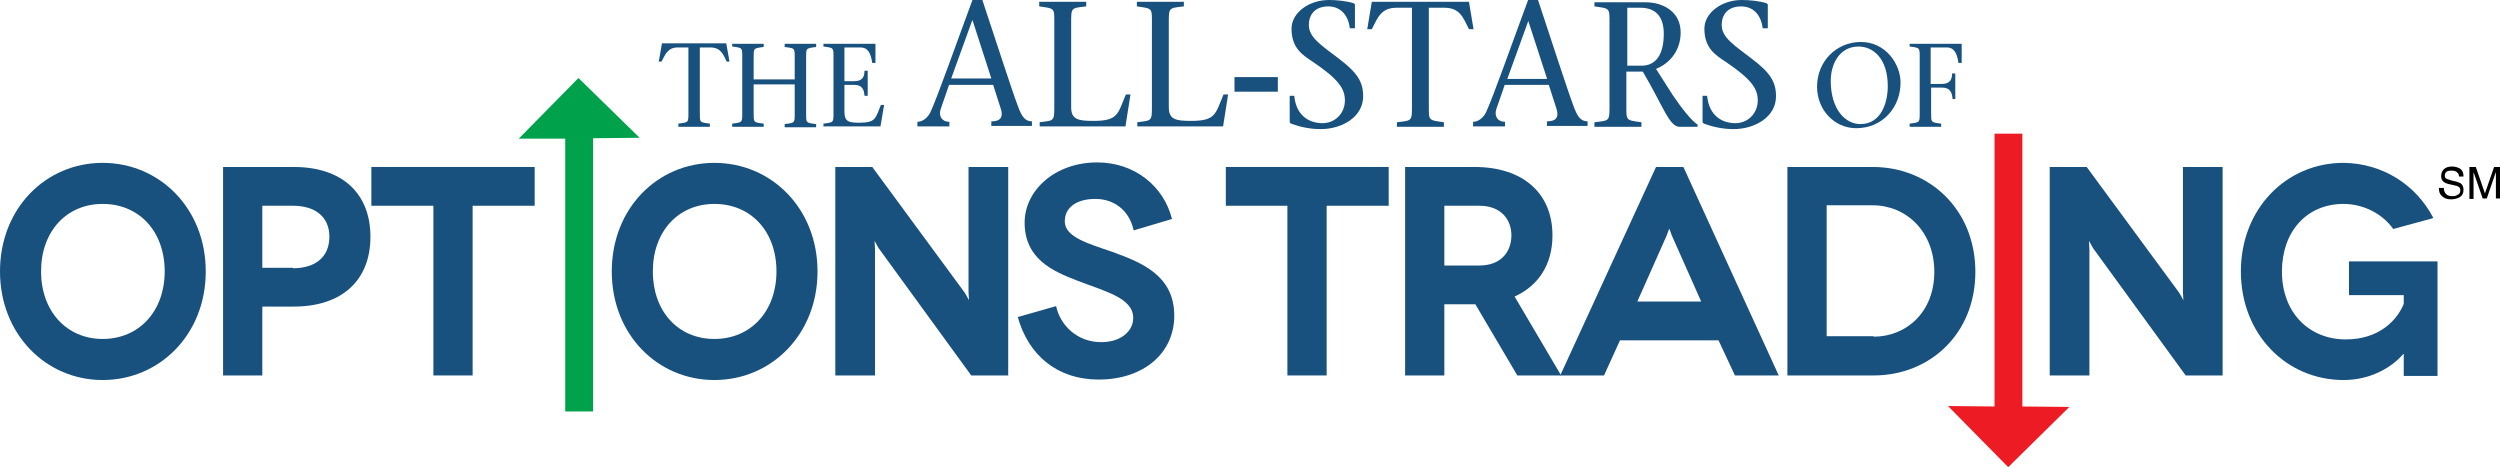 <?xml version="1.0" encoding="utf-8"?>
<!-- Generator: Adobe Illustrator 22.0.1, SVG Export Plug-In . SVG Version: 6.00 Build 0)  -->
<svg version="1.1" id="Layer_1" xmlns="http://www.w3.org/2000/svg" xmlns:xlink="http://www.w3.org/1999/xlink" x="0px" y="0px"
	 viewBox="0 0 548 102.4" style="enable-background:new 0 0 548 102.4;" xml:space="preserve">
<style type="text/css">
	.st0{fill:#18507E;}
	.st1{fill:#ED1C24;}
	.st2{fill:#00A14B;}
</style>
<g>
	<g>
		<path class="st0" d="M22.5,35.7c12.5,0,22.6,10,22.6,23.8c0,13.8-10.1,23.8-22.6,23.8S0,73.2,0,59.5C0,45.7,10,35.7,22.5,35.7z
			 M22.5,74.3c8,0,13.6-6.1,13.6-14.8c0-8.8-5.6-14.8-13.6-14.8c-7.9,0-13.5,6-13.5,14.8C9,68.2,14.6,74.3,22.5,74.3z"/>
		<path class="st0" d="M64.4,36.6c10.5,0,16.8,5.7,16.8,15.3c0,9.6-6.3,15.3-16.8,15.3h-6.9v15.1h-8.6V36.6H64.4z M64.2,58.8
			c5.1,0,8-2.6,8-6.9c0-4.3-3-6.8-8-6.8h-6.7v13.6H64.2z"/>
		<path class="st0" d="M117.2,36.6v8.5h-13.6v37.2h-8.6V45.1H81.4v-8.5H117.2z"/>
		<path class="st0" d="M156.6,35.7c12.5,0,22.6,10,22.6,23.8c0,13.8-10.1,23.8-22.6,23.8c-12.5,0-22.5-10-22.5-23.8
			C134.1,45.7,144.1,35.7,156.6,35.7z M156.6,74.3c8,0,13.6-6.1,13.6-14.8c0-8.8-5.6-14.8-13.6-14.8c-7.9,0-13.5,6-13.5,14.8
			C143.1,68.2,148.6,74.3,156.6,74.3z"/>
		<path class="st0" d="M221,36.6v45.7h-8.1l-20.3-27.9l-0.9-1.6l0.1,1.8v27.7h-8.7V36.6h8.1l20.3,27.6l0.9,1.6l-0.1-1.8V36.6H221z"
			/>
		<path class="st0" d="M248.5,50.5c-1-4.6-4.5-6.9-8.4-6.9c-4,0-6.7,1.8-6.7,4.9c0,3.4,4.8,4.8,10.4,6.7c6.3,2.3,13.6,5.1,13.6,14
			c0,8.2-6.7,14-16.6,14c-9.1,0-15.4-5.4-17.7-13.7l8.4-2.4c0.9,4.2,4.6,7.9,9.9,7.9c4.3,0,7-2.4,7-5.3c0-4.4-6.1-5.8-12.3-8.2
			c-5.2-2-11.5-4.7-11.5-12.7c0-7.1,6.7-13.2,15.9-13.2c8.2,0,14.6,5.2,16.4,12.4L248.5,50.5z"/>
		<path class="st0" d="M304.4,36.6v8.5h-13.6v37.2h-8.6V45.1h-13.5v-8.5H304.4z"/>
		<path class="st0" d="M332.6,82.3l-9.2-15.6c-0.1,0-0.2,0-0.2,0h-6.6v15.6H308V36.6h15.2c10.7,0,17.1,5.8,17.1,15
			c0,6.3-3,11-8.3,13.4l10.2,17.3H332.6z M316.6,58.2h7.7c4.8,0,7-3.1,7-6.6c0-3.5-2.3-6.5-7-6.5h-7.7V58.2z"/>
		<path class="st0" d="M376.7,74.6h-21.6l-3.5,7.7h-9.6L363,36.6h6l20.9,45.7h-9.6L376.7,74.6z M372.9,66.1l-6.4-14.4l-0.6-1.6
			l-0.6,1.6l-6.4,14.4H372.9z"/>
		<path class="st0" d="M410.5,36.6c12.4,0,22.5,9.3,22.5,23c0,13.6-10,22.7-22.3,22.7h-18.9V36.6H410.5z M410.7,73.8
			c7.1,0,13.3-5.3,13.3-14.2c0-8.9-6.2-14.6-13.5-14.6h-10.1v28.7H410.7z"/>
		<path class="st0" d="M487.2,36.6v45.7h-8.1l-20.3-27.9l-0.9-1.6l0.1,1.8v27.7h-8.7V36.6h8.1l20.3,27.6l0.9,1.6l-0.1-1.8V36.6
			H487.2z"/>
		<path class="st0" d="M526.8,77.6c-2.4,2.8-7,5.7-13.1,5.7c-12.5,0-22.5-10-22.5-23.8c0-13.8,10-23.8,22.5-23.8
			c8.6,0.1,15.9,4.8,19.7,12.1l-8.8,2.4c-2.4-3.4-6.6-5.5-10.9-5.5c-8.1,0-13.5,6.1-13.5,14.8c0,9.1,6,14.9,14,14.9
			c7.4,0,11.3-4.3,12.7-7.8v-1.9h-12v-7.4h19.4v25.1h-7.4V77.6z"/>
	</g>
	<polygon class="st1" points="443.3,89.1 443.3,29.3 437.2,29.3 437.2,89.1 427,89 440.2,102.4 453.6,89.2 	"/>
	<polygon class="st2" points="130,30.3 130,90.2 123.9,90.2 123.9,30.4 113.7,30.4 126.8,17.1 140.2,30.2 	"/>
</g>
<g>
	<path class="st0" d="M153.4,24.5c0,2.4-0.1,2.3,2.2,2.6v0.7h-6.9v-0.7c2.3-0.3,2.2-0.2,2.2-2.6V10.4h-2.3c-2.2,0-2.7,1.4-3.6,3.1
		h-0.6l0.7-4h14.1l0.7,4h-0.6c-0.8-1.7-1.4-3.1-3.6-3.1h-2.3V24.5z"/>
	<path class="st0" d="M165.2,24.5c0,2.4-0.1,2.3,2.2,2.6v0.7h-6.9v-0.7c2.3-0.3,2.2-0.2,2.2-2.6V12.8c0-2.4,0.1-2.3-2.2-2.6V9.6h6.9
		v0.7c-2.3,0.3-2.2,0.2-2.2,2.6v4.5h9v-4.5c0-2.4,0.1-2.3-2.2-2.6V9.6h6.9v0.7c-2.3,0.3-2.2,0.2-2.2,2.6v11.7c0,2.4-0.1,2.3,2.2,2.6
		v0.7H172v-0.7c2.3-0.3,2.2-0.2,2.2-2.6v-6.1h-9V24.5z"/>
	<path class="st0" d="M180.5,27.1c2.3-0.3,2.2-0.2,2.2-2.6V12.8c0-2.4,0.1-2.3-2.2-2.6V9.6h0h11.4v4.2h-0.7
		c-0.3-1.9-0.8-3.4-2.6-3.4h-3.5v7.4h2.1c1.6,0,2.3-0.7,2.3-2.3h0.7v5.5h-0.7c-0.1-1.5-0.6-2.4-2.3-2.4h-2.1v5.9
		c0,2.2,1,2.4,3.3,2.4c3.7,0,3.5-1.1,4.7-3.9h0.7l-0.8,4.7h-12.5V27.1z"/>
	<path class="st0" d="M208,18.7l-1.8,5.2c-0.5,1.5,0.2,2.8,1.9,2.8v1h-7v-1c1,0,2.1-0.7,2.8-2c1.6-3.4,6.1-16.2,9.3-24.8h2.1
		c2.6,7.8,6.5,19.9,7.8,23.3c0.8,2.2,1.5,3.4,3.1,3.4v1h-8.9v-1c2.4,0,2.6-1.3,2-3l-1.6-5H208z M217.3,17.2l-4.1-12.7h-0.1
		l-4.6,12.7H217.3z"/>
	<path class="st0" d="M227.8,26.8c3.4-0.4,3.3-0.2,3.3-3.9V5.3c0-3.6,0.2-3.4-3.3-3.9v-1h10.3v1c-3.4,0.4-3.3,0.2-3.3,3.9v18.2
		c0,2.7,1.5,3,4.9,3c5.5,0,5.3-1.6,7.1-5.8h1l-1.1,7h-18.8V26.8z"/>
	<path class="st0" d="M249.2,26.8c3.4-0.4,3.3-0.2,3.3-3.9V5.3c0-3.6,0.2-3.4-3.3-3.9v-1h10.3v1c-3.4,0.4-3.3,0.2-3.3,3.9v18.2
		c0,2.7,1.5,3,4.9,3c5.5,0,5.3-1.6,7.1-5.8h1l-1.1,7h-18.8V26.8z"/>
	<path class="st0" d="M270.6,20.1v-3.2h9.5v3.2H270.6z"/>
	<path class="st0" d="M295.9,6.3c-0.3-2.7-1.8-4.9-4.8-4.9c-2.2,0-4.2,1.2-4.2,4.1c0,2.7,2.7,4.4,6.5,7.3c4.1,3.1,5.4,5.1,5.4,8.3
		c0,4.6-4.7,7.2-9.3,7.2c-2.4,0-4.6-0.5-6.5-1.2c-0.2-0.1-0.3-0.2-0.3-0.5v-5.6h1c0.4,4.3,3.2,6,6.2,6c2.7,0,4.9-2.1,4.9-5
		c0-2.5-1.3-4.6-7.1-8.5c-2.1-1.4-4.6-2.9-4.6-7.2c0-3.5,3.8-6.3,8.2-6.3c1.6,0,3.8,0.2,5.4,0.7c0.2,0.1,0.3,0.2,0.3,0.4v5.1H295.9z
		"/>
	<path class="st0" d="M313.2,22.9c0,3.6-0.2,3.4,3.3,3.9v1h-10.3v-1c3.4-0.4,3.3-0.2,3.3-3.9V1.7h-3.4c-3.3,0-4.1,2.1-5.4,4.7h-1
		l1-6H322l1,6h-1c-1.3-2.6-2-4.7-5.4-4.7h-3.4V22.9z"/>
	<path class="st0" d="M329.8,18.7l-1.8,5.2c-0.5,1.5,0.2,2.8,1.9,2.8v1h-7v-1c1,0,2.1-0.7,2.8-2c1.6-3.4,6.1-16.2,9.3-24.8h2.1
		c2.6,7.8,6.5,19.9,7.8,23.3c0.8,2.2,1.5,3.4,3.1,3.4v1h-8.9v-1c2.4,0,2.6-1.3,2-3l-1.6-5H329.8z M339.1,17.2L335,4.6H335l-4.6,12.7
		H339.1z"/>
	<path class="st0" d="M349.6,0.5h11.1c3.9,0,7.7,2.1,7.7,6.6c0,4-2.4,6.8-5.4,8l3.7,5.8c1.9,2.8,4.1,5.6,5.4,6.4v0.5h-3.9
		c-2.3,0-3.5-4.3-8.1-12.1h-3.6v7.2c0,3.6-0.2,3.4,3.3,3.9v1h-10.3v-1c3.4-0.4,3.3-0.2,3.3-3.9V5.3c0-3.6,0.2-3.4-3.3-3.9V0.5z
		 M356.6,14.4h3.2c3.3,0,4.9-2.6,4.9-7c0-4.3-2.3-5.7-5.1-5.7h-2.9V14.4z"/>
	<path class="st0" d="M386.4,6.3c-0.3-2.7-1.8-4.9-4.8-4.9c-2.2,0-4.2,1.2-4.2,4.1c0,2.7,2.7,4.4,6.5,7.3c4.1,3.1,5.4,5.1,5.4,8.3
		c0,4.6-4.7,7.2-9.3,7.2c-2.4,0-4.6-0.5-6.5-1.2c-0.2-0.1-0.3-0.2-0.3-0.5v-5.6h1c0.4,4.3,3.2,6,6.2,6c2.7,0,4.9-2.1,4.9-5
		c0-2.5-1.3-4.6-7.1-8.5c-2.1-1.4-4.6-2.9-4.6-7.2c0-3.5,3.8-6.3,8.2-6.3c1.6,0,3.8,0.2,5.4,0.7c0.2,0.1,0.3,0.2,0.3,0.4v5.1H386.4z
		"/>
	<path class="st0" d="M398.3,19c0-5.6,4.3-9.8,9.6-9.8c5.5,0,8.7,4.9,8.7,8.9c0,5.5-4,10-9.7,10C402.1,28.1,398.3,24.1,398.3,19z
		 M413.8,18.9c0-6.2-3.3-8.7-6.4-8.7c-4.3,0-6.1,4-6.1,7.5c0,6.3,3.2,9.5,6.5,9.5C412.4,27.2,413.8,22.4,413.8,18.9z"/>
	<path class="st0" d="M423.2,18.4h2.4c1.6,0,2.3-0.7,2.3-2.3h0.7v5.6H428c-0.1-1.5-0.6-2.5-2.3-2.5h-2.4v5.3c0,2.4-0.1,2.3,2.2,2.6
		v0.7h-6.9v-0.7c2.3-0.3,2.2-0.2,2.2-2.6V12.8c0-2.4,0.1-2.3-2.2-2.6V9.6h11.4v4.2h-0.7c-0.3-1.9-0.8-3.4-2.6-3.4h-3.5V18.4z"/>
</g>
<g>
	<path d="M535.7,41.3c0,0.4,0.1,0.7,0.3,1c0.3,0.5,0.8,0.7,1.6,0.7c0.3,0,0.6,0,0.9-0.2c0.5-0.2,0.8-0.5,0.8-1
		c0-0.4-0.1-0.6-0.3-0.8c-0.2-0.2-0.6-0.3-1.1-0.4l-0.9-0.2c-0.6-0.1-1-0.3-1.3-0.5c-0.4-0.3-0.6-0.7-0.6-1.3c0-0.6,0.2-1.1,0.6-1.5
		c0.4-0.4,1-0.6,1.8-0.6c0.7,0,1.3,0.2,1.8,0.5c0.5,0.4,0.7,0.9,0.7,1.7H539c0-0.4-0.1-0.7-0.3-0.8c-0.3-0.4-0.7-0.5-1.4-0.5
		c-0.5,0-0.9,0.1-1.1,0.3c-0.2,0.2-0.3,0.5-0.3,0.8c0,0.3,0.1,0.6,0.4,0.7c0.2,0.1,0.6,0.2,1.2,0.4l0.9,0.2c0.4,0.1,0.8,0.3,1,0.4
		c0.4,0.3,0.6,0.8,0.6,1.4c0,0.8-0.3,1.3-0.8,1.6c-0.5,0.3-1.2,0.5-1.9,0.5c-0.8,0-1.5-0.2-2-0.7c-0.5-0.4-0.7-1-0.7-1.8H535.7z"/>
	<path d="M541.4,36.6h1.3l2,5.8l2-5.8h1.3v6.9h-0.9v-4.1c0-0.1,0-0.4,0-0.7c0-0.3,0-0.7,0-1l-2,5.8h-0.9l-2-5.8v0.2
		c0,0.2,0,0.4,0,0.8c0,0.4,0,0.6,0,0.8v4.1h-0.9V36.6z"/>
</g>
</svg>
